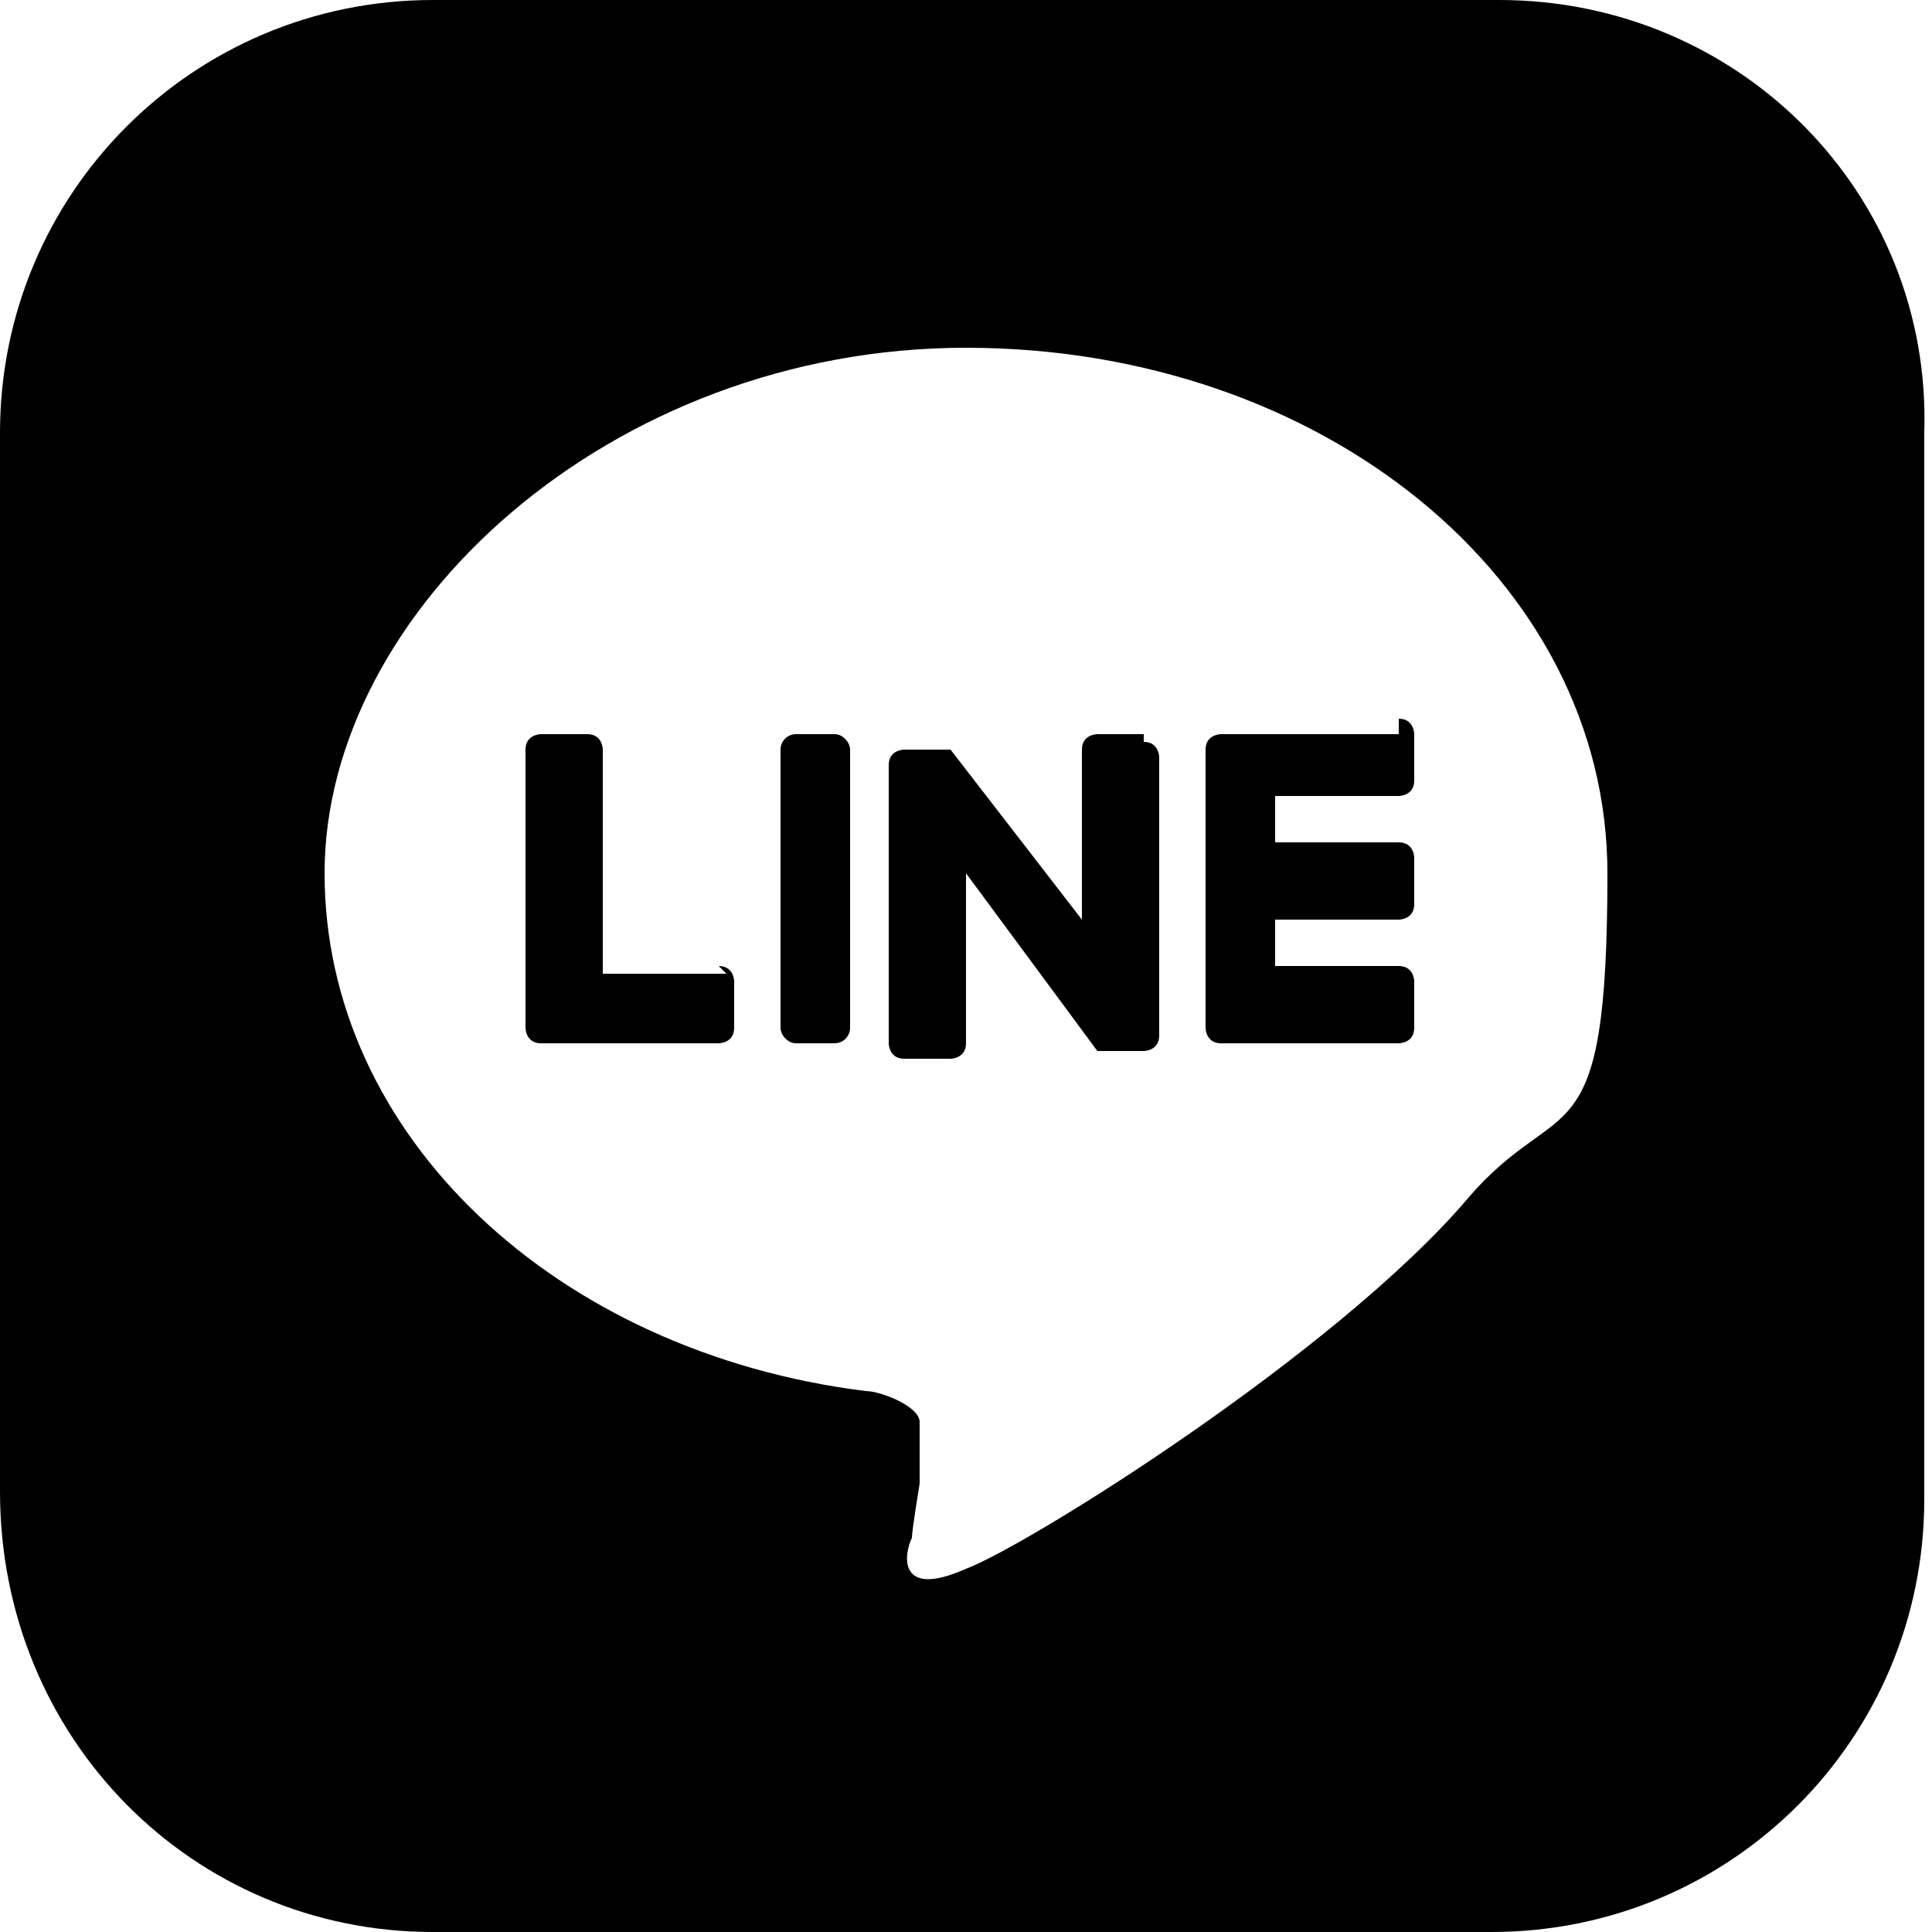 <?xml version="1.0" encoding="UTF-8"?>
<svg xmlns="http://www.w3.org/2000/svg" version="1.1" viewBox="0 0 25 25">
  <!-- Generator: Adobe Illustrator 28.7.2, SVG Export Plug-In . SVG Version: 1.2.0 Build 154)  -->
  <g>
    <g id="_レイヤー_1" data-name="レイヤー_1">
      <g>
        <path d="M19.4,0H5.6C2.5,0,0,2.5,0,5.6v13.7C0,22.5,2.5,25,5.6,25h13.7c3.1,0,5.6-2.5,5.6-5.6V5.6C25,2.5,22.5,0,19.4,0ZM19,15.5h0c-1.7,2-5.7,4.5-6.5,4.8-.9.4-.8-.2-.7-.4,0-.1.1-.7.1-.7,0-.2,0-.5,0-.8,0-.2-.5-.4-.7-.4-4-.5-7-3.3-7-6.7s3.7-6.8,8.3-6.8,8.3,3,8.3,6.8-.6,2.8-1.8,4.2Z"/>
        <path d="M18.1,9.5h-2.3c0,0-.2,0-.2.2h0v3.6h0c0,0,0,.2.2.2h2.3c0,0,.2,0,.2-.2v-.6c0,0,0-.2-.2-.2h-1.6v-.6h1.6c0,0,.2,0,.2-.2v-.6c0,0,0-.2-.2-.2h-1.6v-.6h1.6c0,0,.2,0,.2-.2v-.6c0,0,0-.2-.2-.2Z"/>
        <path d="M9.4,12.6h-1.6v-2.9c0,0,0-.2-.2-.2h-.6c0,0-.2,0-.2.2v3.6h0c0,0,0,.2.2.2h2.3c0,0,.2,0,.2-.2v-.6c0,0,0-.2-.2-.2Z"/>
        <rect x="10.1" y="9.5" width=".9" height="4" rx=".2" ry=".2"/>
        <path d="M14.8,9.5h-.6c0,0-.2,0-.2.2v2.2l-1.7-2.2s0,0,0,0c0,0,0,0,0,0,0,0,0,0,0,0h0s0,0,0,0c0,0,0,0,0,0,0,0,0,0,0,0,0,0,0,0,0,0,0,0,0,0,0,0,0,0,0,0,0,0,0,0,0,0,0,0,0,0,0,0,0,0,0,0,0,0,0,0,0,0,0,0,0,0,0,0,0,0,0,0,0,0,0,0,0,0,0,0,0,0,0,0,0,0,0,0,0,0h-.6c0,0-.2,0-.2.2v3.6c0,0,0,.2.2.2h.6c0,0,.2,0,.2-.2v-2.2l1.7,2.3s0,0,0,0c0,0,0,0,0,0,0,0,0,0,0,0,0,0,0,0,0,0,0,0,0,0,0,0,0,0,0,0,0,0,0,0,0,0,0,0,0,0,0,0,0,0,0,0,0,0,0,0,0,0,0,0,0,0h.6c0,0,.2,0,.2-.2v-3.6c0,0,0-.2-.2-.2Z"/>
      </g>
    </g>
  </g>
</svg>